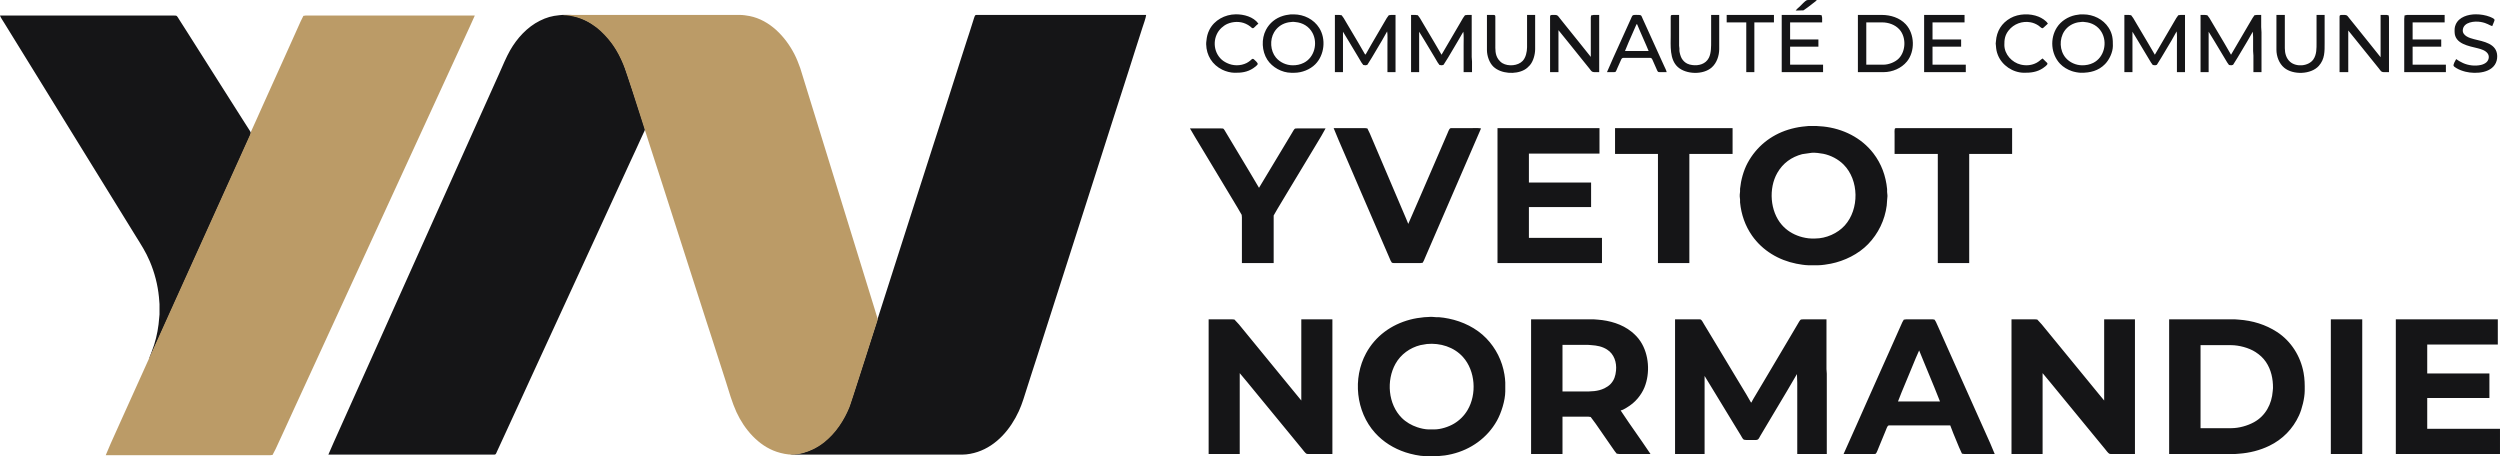 <?xml version="1.0" encoding="UTF-8"?>
<!DOCTYPE svg  PUBLIC '-//W3C//DTD SVG 20010904//EN'  'http://www.w3.org/TR/2001/REC-SVG-20010904/DTD/svg10.dtd'>
<svg width="680.72mm" height="124.21mm" viewBox="0 0 8040 1467" xmlns="http://www.w3.org/2000/svg">
<path d="m5775 34c4.64-6.47 7.58-7.85 13-13.04 4.84-4.63 16.79-17.78 22-20.03 2.09-0.9 3.79-0.89 6-0.93h19c3.16 0.01 5.02-0.18 8 1l-29 22.35-14 9.93-25 0.72zm-1728 42c-5.46 4.14-7.28 6.5-12 10.98-1.51 1.44-3.75 3.82-6 3.82-2.61 0-6.02-3.84-8-5.48-4.38-3.61-9.82-6.67-15-9.01-18.26-8.23-40.76-7.4-59 0.56-6.57 2.87-13.6 7.84-18.83 12.72-27.25 25.42-28.93 69.8-4 97.41 6.4 7.08 13.33 11.64 21.83 15.69 19.6 9.52 43.47 9.71 63 0 3.99-2.06 8.59-5.11 12-7.99 1.69-1.43 5-4.87 7-5.36 2.09-0.52 3.47 0.59 5 1.82 2.89 2.32 12.45 11.04 11.83 14.75-0.65 3.94-11.38 11.5-14.83 13.75-19.18 12.48-37.76 14.6-60 14.34-12.57-0.15-27.75-4.22-39-9.76-32.55-16.01-51.17-46.08-51.99-82.24-0.11-4.9 0.37-6.46 0.82-11 1.3-12.95 3.64-23.23 9.54-35 15.72-31.37 50.17-49.59 84.63-50 25.94-0.3 57.17 7.89 73 30zm104-29.79h10c32.65 0.17 64.23 15.84 81.77 43.79 22.26 35.47 16.77 87.16-12.94 116.83-16.89 16.88-43.01 27.13-66.83 27.17h-11c-29.35-0.35-60.43-17.43-76.3-42-17.78-27.52-19.66-66.96-4.38-96 11.72-22.29 30.72-37.55 54.68-44.98 9.89-3.06 15.22-3.2 25-4.81zm2418 141.79 10.99 10.83c1.68 1.55 4.71 3.7 4.67 6.21-0.05 4.1-11.24 11.92-14.66 14.21-18.74 12.6-39.09 15-61 14.75-35.74-0.42-70.62-23.74-83.8-57-4.3-10.87-5.49-18.5-6.29-30l-0.73-7 0.73-7c2.29-32.79 18.08-58.78 47.09-74.96 26.01-14.51 62.62-15.53 90-4.44 10.43 4.23 24.17 12.63 30 22.4l-12 10.99c-1.54 1.43-3.74 3.81-6 3.81-2.52 0-9.24-6.57-12-8.44-7.73-5.25-16.78-9.08-26-10.74-26.53-4.79-53.62 5.13-70.33 26.38-11.69 14.87-13.88 28.78-13.67 47 0.35 29.99 24.53 56.07 53 62.76 17.25 4.06 35.3 2.5 51-6.07 8.6-4.7 11.38-8.85 19-13.69zm121-141.79h10c32.15 0.17 63.7 15.42 81.3 42.79 12.67 19.7 13.96 36.46 13.7 59-0.24 20.09-11.23 43.71-25.09 57.96-21.4 22.01-48.36 28.38-77.91 28.04-8.07-0.1-21.34-2.7-29-5.34-13.95-4.83-27.74-12.86-37.91-23.66-29.39-31.24-33.13-81.14-10-117 13.2-20.47 35.33-34.23 58.91-39.34l16-2.45zm1209 143.79 10 6.53 12 6.16c17.4 7.96 39.36 10.46 58 6.07 5.82-1.37 12.43-4.13 16.96-8.09 8.14-7.12 10.91-19.57 4.4-28.67-6.96-9.75-20.21-13.8-31.36-16.63-28.79-7.28-74.55-14.03-75-52.37-0.11-9.5-0.35-14.94 3.46-24 10.37-24.61 40.11-32.89 64.54-33 15.11-0.07 31.93 2.63 46 8.2 3.34 1.33 12.28 5.1 13.89 8.18 1.11 2.12 0.05 4.59-0.76 6.62l-6.13 15c-9.84-2.81-15.58-9.59-37-13.39-19.59-3.46-55.11-0.24-57.66 25.39-1.87 18.8 21.39 26.29 35.66 29.87 30.73 7.72 74.07 13.84 74.99 54.13 0.11 4.92-0.47 10.24-1.75 15-10.78 40.22-66.85 43.93-100.24 35.63-9.78-2.44-20.39-6.19-29-11.44-2.55-1.55-7.85-4.71-9.19-7.28-2.19-4.19 5.87-17.83 8.19-21.91zm-6843 1272 16.58-38s38.12-85 38.12-85l109.99-245 45.62-102 149-332 83-185s44-98 44-98 26.11-58 26.11-58 37.72-84 37.72-84c9.96-22.52 22.36-52.15 34.29-73 22.35-39.07 54.95-74.93 95.57-95.25 21.66-10.83 39-15.59 63-17.92l9-0.83h22c4 0 8.24-0.49 12 1l-10 1c27.44 0.6 64.49 19.87 86 36.13 41.1 31.07 69.29 74.56 88.4 121.87l11.94 34s24 73 24 73l22.99 71 6.34 20c1.02 3.09 3.03 7.83 2.51 11-0.38 2.35-3.2 7.49-4.32 10l-10.6 23-14.57 32-15.83 34s-45.55 99-45.55 99l-65.62 143s-170.38 370-170.38 370-46 100-46 100l-32.07 70-58 126-12.46 27c-1.21 2.56-3.27 8.5-5.42 10.01-1.77 1.24-5.23 0.99-7.36 0.99h-530zm1485-1c81.73 0 144.91-60.56 179.63-130 10.63-21.26 15.81-38.81 23.04-61 0 0 14.31-44 14.31-44l69.68-217 121.68-380 51-159s23.24-72 23.24-72l25.08-78 44.36-139 16.4-51 7.56-23s12.69-40 12.69-40c1.09-3.28 4.71-16.38 6.89-17.98 1.71-1.25 5.35-1.02 7.44-1.02h542c-0.39 8.02-9.36 32.89-12.33 42 0 0-24.67 77-24.67 77s-19.34 61-19.34 61l-54.99 171-52.01 163-107 334-58 181-23.68 74-8.12 25-6.84 21s-15.35 48-15.35 48c-8.44 25.87-15.58 52.19-26.98 77-26.46 57.63-70.95 110.77-132.69 131.33-15.12 5.04-33.04 8.65-49 8.67h-391-114-33c-4.71 0-11.75 0.69-16-1zm1752-1413h14l7.67 1.02s6.53 8.98 6.53 8.98l11.2 19s35.6 60 35.6 60 22 38 22 38h2l17.58-31s39.14-67 39.14-67l11.13-19s6.48-8.98 6.48-8.98l7.67-1.02h14v184h-26v-88c0-8.87 0.92-36.24-1-43l-16.4 29-32.61 55-14.6 23.4-5.39 1.58-7.67-1s-5.93-7.98-5.93-7.98l-10-17s-30-50-30-50-19.4-32-19.4-32v130h-26v-184zm245 0h14l7.79 1.02s6.61 8.98 6.61 8.98l11.8 20s35 59 35 59l22.8 39s57.4-98 57.4-98l11.61-20s6.37-8.98 6.37-8.98l7.62-1.02h14v135l1 15v34h-27v-87c0-8.87 0.92-36.24-1-43l-17.4 30s-31.4 53-31.4 53-14.73 23.4-14.73 23.4l-5.47 1.58s-7.62-1-7.62-1-5.78-7.98-5.78-7.98l-10-17s-31.2-52-31.2-52-18.4-30-18.4-30v130h-26v-184zm244 0h20c1.95 0.04 4.63-0.1 5.98 1.6 1.25 1.59 1.02 5.41 1.02 7.4v84c0 17.68-1.18 34.68 9.79 50 3.21 4.48 8.43 9.55 13.21 12.32 18.69 10.82 49.62 8.62 64.82-7.41 10.34-10.9 14.01-29.3 14.18-43.91v-104h26v94 16c-0.03 16.93-5.86 39.12-17.18 52-5.21 5.93-10.88 10.9-17.82 14.69-28.5 15.55-74.83 12.55-98.91-9.98-13.62-12.74-21.06-35.34-21.09-53.71v-113zm203 184v-140-35c0-2.3-0.38-6.41 1.6-7.98 1.95-1.54 12.47-1.07 15.4-1.02 7.63 0.13 9.28 4.35 13.8 10l18.4 23 44.22 55s37.58 47 37.58 47v-103-24l1.02-6.4 7.98-1.6h18v184h-16c-8.41-0.16-10.06-4.83-15-11l-22.6-28s-45-56-45-56-32.4-40-32.4-40v135h-27zm183 0 19.69-45s43.89-97 43.89-97l13.11-29c1.46-3.18 3.83-10.15 6.7-11.98 2.57-1.64 15.89-1.08 19.61-1.02 8.43 0.16 8.16 4.13 11.31 11l14.11 31s44.44 98 44.44 98l11.39 25c2.44 5.12 6.76 13.74 7.75 19h-21c-7.99-0.05-7.54-0.77-12.42-12l-10.16-23c-1.22-2.82-3.22-8.32-5.81-9.98-1.95-1.24-5.34-1.02-7.61-1.02h-78c-2.37 0-5.72-0.2-7.79 1.02-2.85 1.69-4.2 6.06-5.51 8.98l-10.28 23c-5.09 11.76-4.28 12.88-11.42 13h-22zm361-184v110c-0.25 21.47-7.72 44.29-24 58.83-27.22 24.3-82.06 22.88-108.99-1.12-27.31-24.35-23.01-69.54-23.01-102.71v-56c0.02-8.64 0.36-8.98 9-9h18v99l1 9v8c0.87 6.98 3.91 17.98 7.47 24 4.22 7.11 10.11 12.89 17.53 16.62 4.99 2.52 10.51 3.74 16 4.51 20.97 2.94 43.3-2.93 53.63-23.13 7.78-15.22 7.37-37.2 7.37-54v-84h26zm24 0h152v24h-63v160h-26v-160h-63v-24zm177 0h100 22l6.4 1.02 1.6 7.98v15h-103v55h91v23h-91v58h106v24h-133v-184zm245 0h55 22c28.08 0.04 57.35 9 76.91 30 29.03 31.17 30.58 87.13 3.63 120-17.78 21.69-46.68 33.87-74.54 34h-83v-184zm213 0h130v24h-103v55h92v23h-92v58h107v24h-134v-184zm644 0h14l7.79 1.02s6.61 8.98 6.61 8.98l11.8 20s35 59 35 59l22.8 39s56.72-97 56.72-97l12.29-21s6.37-8.98 6.37-8.98l7.62-1.02h14v184h-26v-88c0-8.87 0.92-36.24-1-43l-16.2 29s-32.79 55-32.79 55-14.54 23.4-14.54 23.4l-5.47 1.58s-7.62-1-7.62-1-5.78-7.98-5.78-7.98l-10.2-17s-32.4-54-32.4-54l-17-28v130h-26v-184zm245 0h14l7.82 1.02s6.76 8.98 6.76 8.98l11.22 19s36.2 61 36.2 61 22 38 22 38 57.42-98 57.42-98 11.78-20 11.78-20 6.19-8.98 6.19-8.98l7.61-1.02h14v39l1 17v128h-26v-53l-1-15v-17-28l-1-17s-17.8 31-17.8 31-31 52-31 52-14.58 23.4-14.58 23.4l-5.62 1.58s-7.47-0.97-7.47-0.97-5.73-8.01-5.73-8.01l-10.2-17s-31.2-52-31.2-52-18.4-30-18.4-30v130h-26v-184zm244 0h27v107c0.03 16.27 4.41 32.74 17 43.82 19.99 17.58 59.45 14.44 74.78-7.82 10.92-15.86 10.22-35.67 10.22-54v-89h26v90c0 27.26 0.88 51.96-18.75 73.91-25.11 28.05-82.85 29.57-111.24 6-16.57-13.77-24.98-36.7-25.01-57.91v-112zm203 184v-140-35c0-2.3-0.38-6.41 1.6-7.98 1.94-1.54 12.48-1.07 15.4-1.02 7.87 0.15 9.13 4.21 13.8 10l18.6 23s52.21 65 52.21 65l30.39 38v-136h20l5.98 1.6 1.02 7.4v175h-16c-9.71-0.07-10.75-4.79-16.61-12l-22.59-28-53.19-66-22.61-28v134h-28zm208 0v-141-30l1.02-11.4 7.98-1.6h121v24h-103v55h92v23h-92v58h107v24h-134zm-7732-182h560c9.86 0.02 8.45 0.43 17.05 14 0 0 24.26 38 24.26 38l107.11 169 72.39 114 19.14 30c1.71 2.71 6.95 10.27 7.16 13 0.23 3.08-4.28 11.77-5.69 15l-17.17 38-12.56 28s-44.38 98-44.38 98-173 383-173 383l-51.01 113-14.99 33c-2.57 5.61-5.06 13.71-9.31 18l7.8-20 8.86-25c9.09-28.45 14.35-58.26 16.43-88l0.91-10v-33l-1.83-23c-3.97-39.65-13.95-78.33-29.6-115-13.12-30.77-27.75-52.93-45.15-81 0 0-58.61-95-58.61-95s-157.39-255-157.39-255l-100.47-163-79-128s-27.76-45-27.76-45c-3.66-5.97-11.25-16.89-13.19-23zm4157 20.3c-8.36 1.15-11.13 0.61-20 3.13-16.97 4.81-30.57 15.43-39.55 30.57-14.21 23.97-12.07 59.46 5.87 81 13.14 15.77 33.21 24.76 53.68 25 12.72 0.14 24.58-2.22 36-7.97 34.22-17.22 45.7-62.93 28.11-96.03-11.16-21-31.79-33.22-55.11-35.08-3.9-0.32-4.76-0.84-9-0.62zm2539 0-13 1.5c-17.78 3.41-33.76 13.03-43.91 28.2-16.99 25.37-15.79 62.56 4.21 86 12.84 15.06 32.99 23.77 52.7 24 12.33 0.14 24.92-2.23 36-7.81 35.41-17.81 46.41-65.88 26.55-99.19-11.6-19.45-31.36-30.31-53.55-32.08-3.9-0.32-4.76-0.84-9-0.62zm-694 137.7h56c16.58-0.2 37.15-8.21 48.71-20.17 22.81-23.6 24.02-68.3 2.12-92.83-13.94-15.61-35.23-22.97-55.83-23h-16-35v136zm-737-130h-2l-25.42 58-11.58 28h76l-7.58-18s-19.28-44-19.28-44l-10.14-24zm551 327.21h26l22 1.63c62.51 6.68 122.01 35.68 160.77 86.16 26.09 33.99 40.02 72.55 44.19 115v9l1.04 11v4l-0.91 10-1.37 19c-5.95 46.51-27.17 90.33-59.76 124-31.3 32.34-76.1 54.23-119.96 63-10.92 2.18-29.09 4.98-40 5h-33c-10.52-0.13-27.48-2.9-38-5-56.94-11.39-108.65-42.09-142.28-90-22.31-31.78-34.88-68.48-38.68-107v-9l-1.04-10v-6l1.04-10v-9c2.76-27.61 11.05-58.57 24.27-83 28.23-52.19 74.1-89.37 130.69-106.98 14.65-4.55 29.77-7.84 45-9.74l20-2.07zm-1527 6.79h101l7.51 1.02 7.77 15.98s23 54 23 54l71.14 167s22.59 53 22.59 53l6.99 17s37.85-87 37.85-87l64-148s23.73-55 23.73-55c1.61-3.78 5.73-15.01 8.81-16.98 1.95-1.24 5.34-1.02 7.61-1.02h61c7.62 0 24.52-0.84 31 1l-86.58 200-57.12 132s-33.3 77-33.3 77l-6.85 16s-3.85 7.01-3.85 7.01-7.3 0.99-7.3 0.99h-86l-5.61-1.02-4.24-6.98-6.45-15s-33.7-78-33.7-78l-53.58-124s-41.28-96-41.28-96-31.99-74-31.99-74-16.15-39-16.15-39zm527 0h328v82h-227v93h200v79h-200v99h235v81h-336v-434zm378 0h378v83h-139v351h-101v-351h-138v-83zm899 83v-63c0-3.58-0.93-16.97 1.6-18.98 1.59-1.25 5.41-1.02 7.4-1.02h369v83h-138v351h-101v-351h-139zm-2266-82h100c9.13 0.02 7.88 0.14 15.6 13 0 0 18.6 31 18.6 31s58.2 97 58.2 97 29.6 50 29.6 50l87.8-146s18.6-31 18.6-31c8.2-13.67 7.1-13.98 16.6-14h91l-13.4 24s-25.8 43-25.8 43l-85 141s-30.6 51-30.6 51l-12.06 21v7 146h-102.14v-147s-0.65-8-0.65-8l-13.3-23s-30.65-51-30.65-51l-75.21-125s-30.19-50-30.19-50l-17-29zm2e3 78.28s-31 4.45-31 4.45c-34.61 9.12-62.21 28.93-80.13 60.27-28.46 49.79-23.58 123.31 14.42 167 15.7 18.05 35.13 29.97 57.71 37.33 10.71 3.49 25.76 6.53 37 6.67h13c34.55-0.05 71.75-16.35 94.83-42 47.11-52.34 46.22-145.77-3.92-195.91-17.23-17.24-41.07-29.62-64.91-34.49-9.45-1.93-27.63-4.19-37-3.32zm-1233 528.14c8.17-0.99 15.89-0.06 24 0.58h9c10.7 0.82 21.49 2.49 32 4.6 44.69 8.99 89 30.38 120.96 63.4 30.8 31.83 51.13 72.32 58.29 116 1.21 7.44 2.74 18.6 2.75 26v29c-0.34 29.14-12.72 68.66-26.86 94-30.76 55.14-84.04 92.91-145.14 107.35-32.13 7.59-52.6 7.03-85 6.65-18.3-0.22-46.53-6.51-64-12.33-37.78-12.6-71-32.96-97.83-62.67-61.62-68.22-72.46-175.57-28.86-256 30.03-55.4 81.32-92.25 141.69-108.12 14.69-3.86 29.89-6.27 45-7.71l14-0.75zm-707 7.58h76l6.96 0.6 14.29 15.4s38.5 47 38.5 47l113.83 139s48.42 59 48.42 59v-261h100v433h-76c-2.02 0-5.11 0.12-6.96-0.6-3.65-1.4-11.41-11.9-14.24-15.4 0 0-38.55-47-38.55-47l-106.83-130-32-39-23.42-28v260h-100v-433zm1037 0h156 46l12 0.91c38.51 2.82 78.55 14.33 109 38.89 11.26 9.09 20.95 19.06 28.92 31.2 27.49 41.84 31.42 101.97 12.63 148-5.21 12.75-12.69 24.44-21.47 35-10.44 12.55-22.14 21.83-36.08 30.2-5.87 3.52-12.21 7.53-19 8.8l26.28 39s43.14 62 43.14 62 26.58 39 26.58 39h-101l-7.68-1.02s-6.34-7.98-6.34-7.98l-11.84-17s-49.14-71-49.14-71-16.3-21.98-16.3-21.98l-7.7-1.02h-83v120h-101v-433zm463 0h76c1.81 0 5.07-0.14 6.67 0.57 3.19 1.41 8.69 12.03 10.73 15.43 0 0 27.8 46 27.8 46l80 133s27.8 46 27.8 46l15 26h2c1.97-5.33 10.62-19.37 14-25 0 0 24.99-42 24.99-42l82.41-139s26.6-45 26.6-45c9.09-15.14 7.86-15.98 18-16h75v160l1 15v258h-95v-176-53l-1-28s-32.8 56-32.8 56l-63.19 106s-22.01 37-22.01 37c-4.22 7.04-5.11 12.83-14 13h-31c-11.08-0.02-10.56-3.33-17.6-15 0 0-20.8-34-20.8-34s-58.4-96-58.4-96-37.2-61-37.2-61v251h-95v-433zm542 433s40.69-91 40.69-91l38.62-87s40.55-91 40.55-91 27.72-62 27.72-62 34.72-78 34.72-78l6.7-15s4.63-8.01 4.63-8.01 7.37-0.99 7.37-0.99h86l5.61 1.02s4.25 6.98 4.25 6.98l7.28 16s34.28 77 34.28 77l102.44 229 30.44 68 14.7 35h-98s-7.3-0.99-7.3-0.99l-9.12-20.01s-19-46-19-46l-9.58-25h-192c-2.3 0-5.74-0.21-7.73 1.02-2.98 1.85-6.43 12.35-7.99 15.98 0 0-22.29 54-22.29 54-1.51 3.66-6.88 18.31-9.4 19.98-1.89 1.24-5.37 1.02-7.59 1.02h-96zm540-433h76l6.91 0.6 14.17 15.4 39.34 48s108.16 132 108.16 132 36 44 36 44l17.42 21v-261h99v433h-75c-2.02 0-5.11 0.12-6.96-0.6-4.04-1.55-11.22-11.69-14.29-15.4 0 0-38.67-47-38.67-47l-102.66-125s-32.81-40-32.81-40l-26.61-32v260h-100v-433zm507 0h151 61l12 0.91c43.9 3.07 85.98 15.66 123 39.78 45.6 29.71 75.72 78.12 85.39 131.31 3.64 20.08 3.84 37.74 3.61 58-0.28 23.64-8.47 57.52-18.31 79-19.87 43.38-52.7 76.92-95.69 97.74-30.25 14.66-63.54 22.9-97 25.35l-12 0.91h-59-154v-433zm520 0h101v433h-101v-433zm209 0h328v81h-227v93h200v79h-200v99h234v81h-335v-433zm-3116 79.28-21 3.61c-33.6 8.44-63.16 29.67-80.14 60.11-29.8 53.41-23.92 129.76 20.23 173.91 13.85 13.85 31.44 23.93 49.91 30.09 10.76 3.59 24.65 6.86 36 7h19c20.29-0.03 45.64-8.12 63-18.45 18.05-10.74 32.8-25.48 43.55-43.55 30.41-51.11 25.46-126.36-14.72-171-29.07-32.3-73.31-45.67-115.83-41.72zm436 152.72h68c23.12 0 45.57 0.16 67-10.26 6.67-3.24 14.65-8.42 19.71-13.83 11.8-12.61 15.79-26.24 17.46-42.91 2.62-26.21-5.75-53.47-29.17-68.09-15.68-9.79-31.93-12.76-50-14l-12-0.91h-81v150zm2052 118h68 31c24.36-0.04 51.72-7.62 73-19.31 37.06-20.36 57.08-58.48 60.09-99.69l0.91-10c0.34-29.45-5.95-59.33-22.75-84-8.94-13.14-20-23.03-33.25-31.66-21.4-13.92-53.52-22.3-79-22.34h-27-71v267zm-905-250-11.01 25s-19.41 47-19.41 47l-26.18 63-11.4 29h135l-18.4-46s-32.61-79-32.61-79l-15.99-39z" fill="#151517" stroke="#000" stroke-width="0"/>
<path d="m1810 48h570c8.93 0.01 22.16 1.82 31 3.6 64.64 13 114.54 65.8 143.74 122.4 7.46 14.45 13.32 29.72 18.83 45l15.45 50 38 123 105 340 62.7 203 17.62 57 10.05 33c0.47 3.58-1.25 7.54-2.25 11l-8.42 26s-16.38 51-16.38 51l-13.01 41-29.31 91-9 28-11.62 35c-17.66 43.71-44.26 84.6-81.4 114.19-11.48 9.15-21.94 15.53-35 22.06-19.58 9.79-44.97 17.5-67 17.75-16.6 0.18-35.29-3.76-51-9-59.16-19.74-104.29-72.67-129.69-128-13.61-29.63-24.54-67.5-34.33-99l-18-56-27.7-86-15.94-49-36-112-103.68-323-43.64-135-56-175-15.68-47-7.76-23c-15.68-41.56-34.6-75.62-65.49-107.99-7.85-8.22-16.07-16.18-25.09-23.12-22.5-17.32-44.4-28.7-72-35.52-8.69-2.14-16.18-3.04-25-4.09-4.24-0.5-8.03 0.29-12-1.28zm-1470 1416 16.14-38s35.55-79 35.55-79l107-237 48.62-108 208.38-461 47.89-106 4.3-13s20.34-45 20.34-45l16.09-36 70.38-156s26.53-59 26.53-59l26.03-58 8.45-17.01s7.3-0.99 7.3-0.99h544l-16.69 37-40 87-103 224-337 733-86 187-31.09 68s-26.8 58-26.8 58l-9.81 18.98-7.61 1.02h-529z" fill="#bb9b67" stroke="#000" stroke-width="0"/>
</svg>
